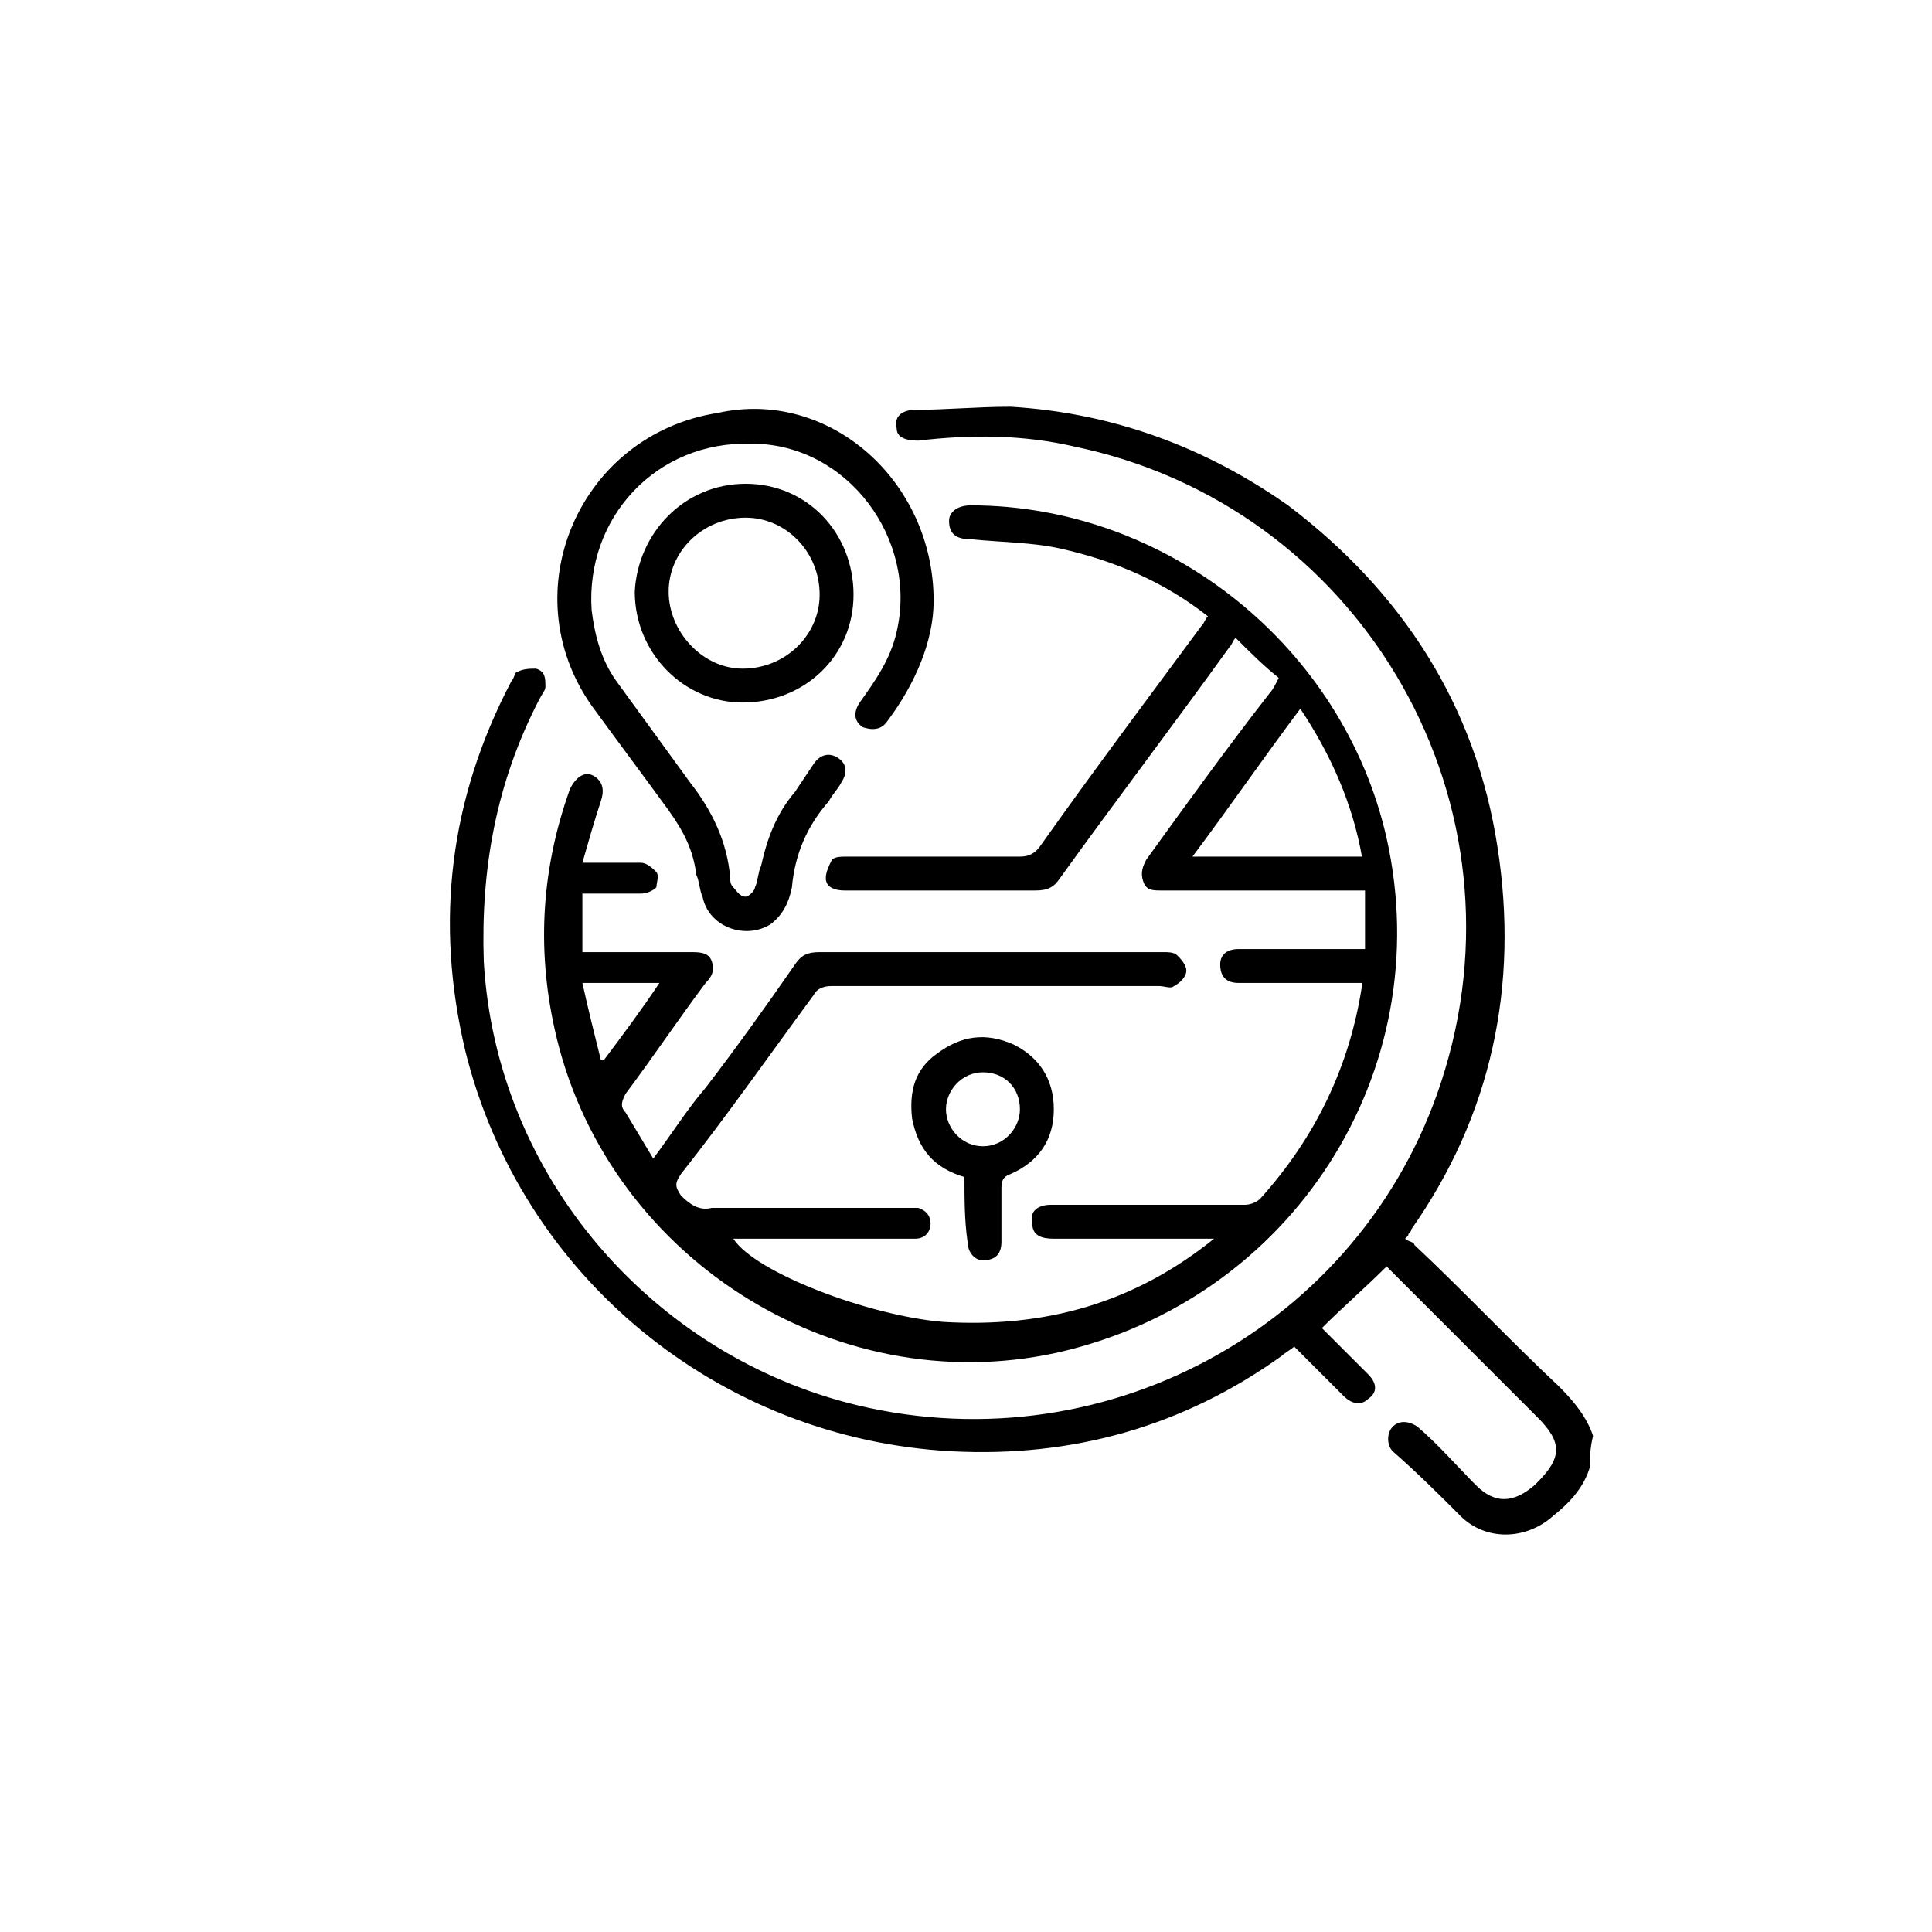 <?xml version="1.0" encoding="utf-8"?>
<!-- Generator: Adobe Illustrator 26.3.1, SVG Export Plug-In . SVG Version: 6.00 Build 0)  -->
<svg version="1.1" id="Layer_1" xmlns="http://www.w3.org/2000/svg" xmlns:xlink="http://www.w3.org/1999/xlink" x="0px" y="0px"
	 viewBox="0 0 62.7 62.7" style="enable-background:new 0 0 62.7 62.7;" xml:space="preserve">
<g>
	<path d="M51.6,47.6c-0.2,0.7-0.7,1.2-1.2,1.6c-0.9,0.8-2.2,0.8-3,0c-0.7-0.7-1.4-1.4-2.2-2.1c-0.2-0.2-0.2-0.6,0-0.8
		c0.2-0.2,0.5-0.2,0.8,0c0.7,0.6,1.3,1.3,1.9,1.9c0.6,0.6,1.2,0.6,1.9,0c0,0,0.1-0.1,0.1-0.1c0.8-0.8,0.8-1.3,0-2.1
		c-1.6-1.6-3.1-3.1-4.7-4.7c-0.1-0.1-0.2-0.2-0.2-0.2c-0.7,0.7-1.4,1.3-2.1,2c0.4,0.4,0.8,0.8,1.2,1.2c0.1,0.1,0.2,0.2,0.3,0.3
		c0.3,0.3,0.3,0.6,0,0.8c-0.2,0.2-0.5,0.2-0.8-0.1c-0.4-0.4-0.9-0.9-1.3-1.3c-0.1-0.1-0.2-0.2-0.3-0.3c-0.1,0.1-0.3,0.2-0.4,0.3
		c-3.2,2.3-6.8,3.3-10.7,3.1c-7.6-0.4-14-5.7-15.8-13c-1-4.2-0.5-8.2,1.5-12c0.1-0.1,0.1-0.3,0.2-0.3c0.2-0.1,0.4-0.1,0.6-0.1
		c0.3,0.1,0.3,0.3,0.3,0.6c0,0.1-0.1,0.2-0.2,0.4c-1.4,2.7-1.9,5.5-1.8,8.5c0.4,7,5.5,12.8,12.1,14.4c8.3,2,16.7-2.8,19.1-10.9
		c2.7-9-2.9-18.3-12-20.2c-1.7-0.4-3.4-0.4-5.1-0.2c-0.4,0-0.7-0.1-0.7-0.4c-0.1-0.4,0.2-0.6,0.6-0.6c1,0,2-0.1,3.1-0.1
		c3.3,0.2,6.3,1.3,9,3.2c3.7,2.8,6.1,6.5,6.8,11.1c0.7,4.5-0.2,8.7-2.8,12.4c0,0.1-0.1,0.1-0.1,0.2c0,0,0,0-0.1,0.1
		c0.1,0.1,0.3,0.1,0.3,0.2c1.6,1.5,3.1,3.1,4.7,4.6c0.5,0.5,0.9,1,1.1,1.6C51.6,47,51.6,47.3,51.6,47.6z"/>
	<path d="M39.4,40.2c-0.1,0-0.3,0-0.4,0c-1.6,0-3.2,0-4.8,0c-0.4,0-0.7-0.1-0.7-0.5c-0.1-0.4,0.2-0.6,0.6-0.6c0.4,0,0.8,0,1.2,0
		c1.7,0,3.4,0,5.1,0c0.2,0,0.4-0.1,0.5-0.2c1.8-2,2.9-4.3,3.3-6.9c0,0,0,0,0-0.1c-0.1,0-0.2,0-0.4,0c-1.1,0-2.2,0-3.3,0
		c-0.1,0-0.2,0-0.3,0c-0.4,0-0.6-0.2-0.6-0.6c0-0.3,0.2-0.5,0.6-0.5c1.2,0,2.4,0,3.6,0c0.1,0,0.3,0,0.5,0c0-0.6,0-1.2,0-1.9
		c-0.2,0-0.3,0-0.4,0c-2.1,0-4.1,0-6.2,0c-0.3,0-0.5,0-0.6-0.3c-0.1-0.3,0-0.5,0.1-0.7c1.3-1.8,2.6-3.6,4-5.4
		c0.1-0.1,0.2-0.3,0.3-0.5c-0.5-0.4-0.9-0.8-1.4-1.3c-0.1,0.1-0.1,0.2-0.2,0.3c-1.8,2.5-3.7,5-5.5,7.5c-0.2,0.3-0.4,0.4-0.8,0.4
		c-2.1,0-4.1,0-6.2,0c-0.3,0-0.6-0.1-0.6-0.4c0-0.2,0.1-0.4,0.2-0.6c0.1-0.1,0.3-0.1,0.5-0.1c1.9,0,3.7,0,5.6,0
		c0.3,0,0.5-0.1,0.7-0.4c1.7-2.4,3.5-4.8,5.2-7.1c0.1-0.1,0.1-0.2,0.2-0.3c-1.4-1.1-3-1.8-4.8-2.2c-0.9-0.2-1.9-0.2-2.9-0.3
		c-0.5,0-0.7-0.2-0.7-0.6c0-0.3,0.3-0.5,0.7-0.5c6.4,0,12.1,4.6,13.5,10.8c1.7,7.6-3.1,15-10.7,16.7c-7.3,1.6-14.7-3.2-16.3-10.5
		c-0.6-2.7-0.4-5.3,0.5-7.8c0.2-0.4,0.5-0.6,0.8-0.4c0.3,0.2,0.3,0.5,0.2,0.8c-0.2,0.6-0.4,1.3-0.6,2c0.7,0,1.3,0,1.9,0
		c0.2,0,0.4,0.2,0.5,0.3c0.1,0.1,0,0.4,0,0.5c-0.1,0.1-0.3,0.2-0.5,0.2c-0.6,0-1.2,0-1.9,0c0,0.6,0,1.2,0,1.9c0.3,0,0.6,0,1,0
		c0.8,0,1.7,0,2.5,0c0.3,0,0.6,0,0.7,0.3c0.1,0.3,0,0.5-0.2,0.7c-0.9,1.2-1.7,2.4-2.6,3.6c-0.1,0.2-0.2,0.4,0,0.6
		c0.3,0.5,0.6,1,0.9,1.5c0.6-0.8,1.1-1.6,1.7-2.3c1-1.3,2-2.7,2.9-4c0.2-0.3,0.4-0.4,0.8-0.4c3.7,0,7.5,0,11.2,0
		c0.1,0,0.3,0,0.4,0.1c0.1,0.1,0.3,0.3,0.3,0.5c0,0.2-0.2,0.4-0.4,0.5c-0.1,0.1-0.3,0-0.5,0c-3.5,0-7.1,0-10.6,0
		c-0.3,0-0.5,0.1-0.6,0.3c-1.4,1.9-2.8,3.9-4.3,5.8c-0.2,0.3-0.2,0.4,0,0.7c0.3,0.3,0.6,0.5,1,0.4c2.1,0,4.2,0,6.3,0
		c0.1,0,0.3,0,0.4,0c0.3,0.1,0.4,0.3,0.4,0.5c0,0.3-0.2,0.5-0.5,0.5c-0.1,0-0.3,0-0.4,0c-1.7,0-3.4,0-5.1,0c-0.1,0-0.3,0-0.4,0
		c0.7,1.1,4.4,2.5,6.8,2.7C33.9,43.1,36.8,42.3,39.4,40.2z M44.2,27.8c-0.3-1.7-1-3.3-2-4.8c-1.2,1.6-2.3,3.2-3.5,4.8
		C40.6,27.8,42.4,27.8,44.2,27.8z M18.9,31.9c0.2,0.9,0.4,1.7,0.6,2.5c0,0,0.1,0,0.1,0c0.6-0.8,1.2-1.6,1.8-2.5c-0.2,0-0.3,0-0.4,0
		C20.4,31.9,19.7,31.9,18.9,31.9z"/>
	<path d="M30.3,19.5c0,1.3-0.6,2.7-1.5,3.9c-0.2,0.3-0.5,0.3-0.8,0.2c-0.3-0.2-0.3-0.5-0.1-0.8c0.5-0.7,1-1.4,1.2-2.3
		c0.7-3-1.6-6.1-4.7-6.1c-3.1-0.1-5.4,2.4-5.2,5.4c0.1,0.8,0.3,1.6,0.8,2.3c0.8,1.1,1.6,2.2,2.4,3.3c0.7,0.9,1.2,1.9,1.3,3.1
		c0,0.1,0,0.2,0.1,0.3c0.1,0.1,0.2,0.3,0.4,0.3c0.1,0,0.3-0.2,0.3-0.3c0.1-0.2,0.1-0.5,0.2-0.7c0.2-0.9,0.5-1.7,1.1-2.4
		c0.2-0.3,0.4-0.6,0.6-0.9c0.2-0.3,0.5-0.4,0.8-0.2c0.3,0.2,0.3,0.5,0.1,0.8c-0.1,0.2-0.3,0.4-0.4,0.6c-0.7,0.8-1.1,1.7-1.2,2.8
		c-0.1,0.5-0.3,0.9-0.7,1.2c-0.8,0.5-2,0.1-2.2-0.9c-0.1-0.2-0.1-0.5-0.2-0.7c-0.1-0.8-0.4-1.4-0.9-2.1c-0.8-1.1-1.7-2.3-2.5-3.4
		c-2.6-3.7-0.4-8.8,4.1-9.5C26.9,12.6,30.3,15.6,30.3,19.5z"/>
	<path d="M24.2,15.7c2,0,3.5,1.6,3.5,3.6c0,2-1.6,3.5-3.6,3.5c-1.9,0-3.5-1.6-3.5-3.6C20.7,17.3,22.2,15.7,24.2,15.7z M26.6,19.3
		c0-1.4-1.1-2.5-2.4-2.5c-1.4,0-2.5,1.1-2.5,2.4c0,1.3,1.1,2.5,2.4,2.5C25.5,21.7,26.6,20.6,26.6,19.3z"/>
	<path d="M31.3,38.2c-1-0.3-1.5-0.9-1.7-1.9c-0.1-0.9,0.1-1.6,0.8-2.1c0.8-0.6,1.6-0.7,2.5-0.3c0.8,0.4,1.3,1.1,1.3,2.1
		c0,1-0.5,1.7-1.4,2.1c-0.3,0.1-0.3,0.3-0.3,0.5c0,0.6,0,1.1,0,1.7c0,0.4-0.2,0.6-0.6,0.6c-0.3,0-0.5-0.3-0.5-0.6
		C31.3,39.6,31.3,38.9,31.3,38.2z M33.1,36c0-0.7-0.5-1.2-1.2-1.2c-0.7,0-1.2,0.6-1.2,1.2c0,0.6,0.5,1.2,1.2,1.2
		C32.6,37.2,33.1,36.6,33.1,36z"/>
</g>
</svg>

